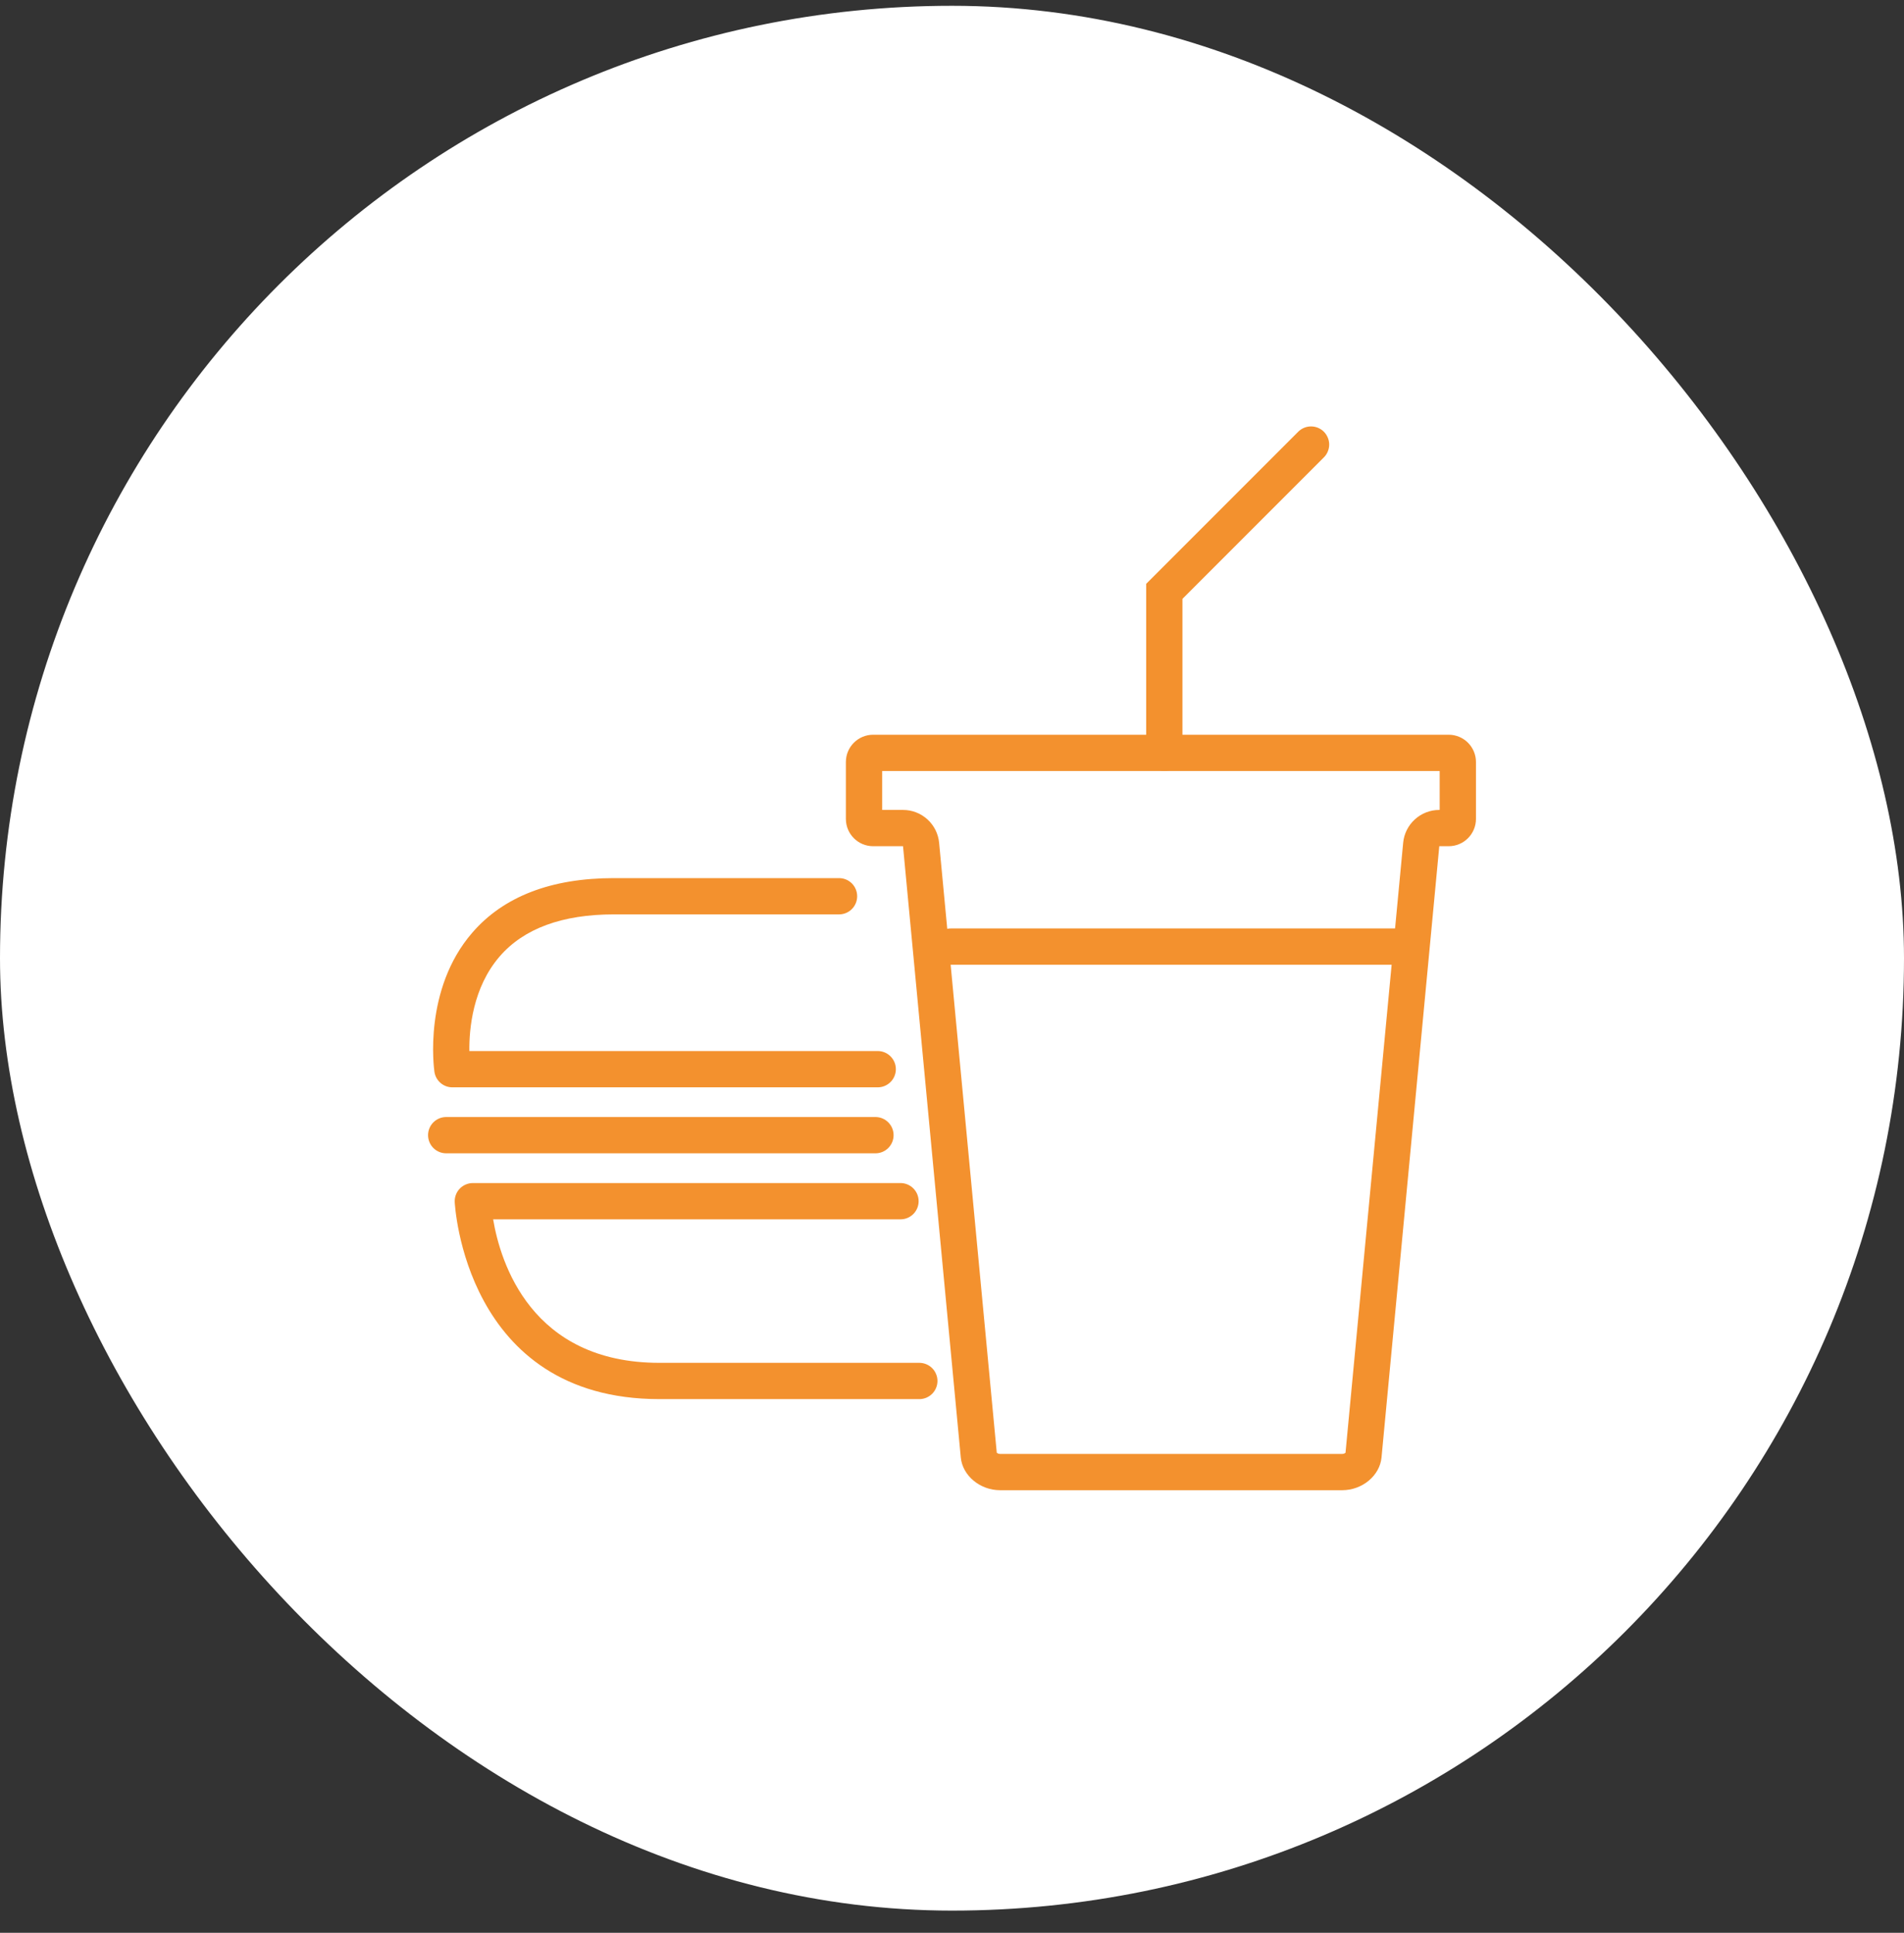 <svg width="68" height="69" viewBox="0 0 68 69" fill="none" xmlns="http://www.w3.org/2000/svg">
<rect x="0" y="0" width="68" height="69" fill="#333333" stroke="none"/>
<rect y="0.207" width="68" height="68" rx="34" fill="white"/>
<g clip-path="url(#clip0_187_394)">
<path d="M49.909 34.441H33.958C33.786 34.441 33.621 34.372 33.5 34.251C33.378 34.129 33.31 33.965 33.31 33.793C33.31 33.621 33.378 33.456 33.5 33.335C33.621 33.214 33.786 33.145 33.958 33.145H49.91C49.995 33.145 50.08 33.162 50.158 33.195C50.236 33.227 50.308 33.275 50.368 33.335C50.428 33.395 50.476 33.467 50.508 33.545C50.541 33.624 50.557 33.708 50.557 33.793C50.557 33.879 50.541 33.963 50.508 34.041C50.475 34.12 50.428 34.191 50.367 34.251C50.307 34.311 50.236 34.359 50.157 34.391C50.079 34.424 49.994 34.441 49.909 34.441ZM41.583 27.525C41.411 27.525 41.246 27.457 41.125 27.335C41.004 27.214 40.935 27.049 40.935 26.878V20.842L46.365 15.412C46.425 15.352 46.496 15.305 46.575 15.272C46.654 15.239 46.738 15.223 46.823 15.223C46.908 15.223 46.992 15.239 47.071 15.272C47.149 15.305 47.221 15.352 47.281 15.412C47.341 15.473 47.389 15.544 47.421 15.623C47.454 15.701 47.471 15.785 47.471 15.87C47.471 15.956 47.454 16.04 47.421 16.118C47.389 16.197 47.341 16.268 47.281 16.328L42.23 21.379V26.878C42.23 27.05 42.162 27.214 42.041 27.336C41.919 27.457 41.755 27.525 41.583 27.525Z" fill="#F3912E"/>
<path d="M51.417 27.524V28.914H51.402C51.08 28.914 50.769 29.034 50.531 29.251C50.292 29.468 50.143 29.766 50.113 30.087L48.054 51.863C48.021 51.889 47.98 51.904 47.938 51.904H35.715C35.673 51.903 35.632 51.889 35.599 51.863L33.54 30.087C33.51 29.766 33.361 29.468 33.122 29.251C32.884 29.034 32.573 28.914 32.251 28.914H31.506V27.524H51.417ZM51.737 26.229H31.185C30.646 26.229 30.21 26.665 30.21 27.203V29.234C30.21 29.773 30.646 30.209 31.185 30.209H32.251L34.314 52.031C34.376 52.68 35.002 53.199 35.715 53.199H47.939C48.651 53.199 49.278 52.68 49.34 52.031L51.403 30.209H51.738C52.277 30.209 52.713 29.772 52.713 29.234V27.203C52.713 26.945 52.61 26.697 52.427 26.514C52.244 26.331 51.996 26.229 51.737 26.229Z" fill="#F3912E"/>
<path d="M31.266 41.172H15.935C15.764 41.172 15.599 41.104 15.477 40.983C15.356 40.861 15.288 40.696 15.288 40.525C15.288 40.353 15.356 40.188 15.477 40.067C15.599 39.945 15.764 39.877 15.935 39.877H31.266C31.438 39.877 31.603 39.945 31.724 40.067C31.846 40.188 31.914 40.353 31.914 40.525C31.914 40.696 31.846 40.861 31.724 40.983C31.603 41.104 31.438 41.172 31.266 41.172Z" fill="#F3912E"/>
<path d="M31.347 38.817H16.156C16 38.817 15.849 38.761 15.732 38.659C15.614 38.557 15.537 38.416 15.515 38.261C15.498 38.142 15.113 35.321 16.868 33.295C17.986 32.003 19.687 31.348 21.924 31.348H29.966C30.138 31.348 30.302 31.416 30.424 31.537C30.545 31.659 30.613 31.823 30.613 31.995C30.613 32.167 30.545 32.332 30.424 32.453C30.302 32.575 30.138 32.643 29.966 32.643H21.924C20.08 32.643 18.708 33.147 17.846 34.143C16.884 35.255 16.753 36.731 16.763 37.521H31.347C31.519 37.521 31.684 37.59 31.805 37.711C31.927 37.833 31.995 37.997 31.995 38.169C31.995 38.341 31.927 38.505 31.805 38.627C31.684 38.748 31.519 38.817 31.347 38.817ZM32.809 49.947H23.549C16.588 49.947 16.243 42.977 16.24 42.906C16.237 42.819 16.251 42.732 16.282 42.651C16.313 42.569 16.36 42.495 16.421 42.432C16.481 42.37 16.554 42.32 16.634 42.286C16.715 42.252 16.801 42.234 16.888 42.234H32.161C32.333 42.234 32.497 42.303 32.619 42.424C32.74 42.545 32.808 42.71 32.808 42.882C32.808 43.054 32.74 43.218 32.619 43.34C32.497 43.461 32.333 43.529 32.161 43.529H17.612C17.87 45.063 18.965 48.652 23.549 48.652H32.81C32.897 48.649 32.984 48.664 33.065 48.695C33.146 48.726 33.221 48.773 33.283 48.834C33.346 48.894 33.396 48.967 33.429 49.047C33.464 49.127 33.481 49.213 33.481 49.3C33.481 49.387 33.463 49.473 33.429 49.553C33.395 49.633 33.345 49.706 33.282 49.766C33.22 49.826 33.146 49.873 33.064 49.905C32.983 49.936 32.896 49.95 32.809 49.947Z" fill="#F3912E"/>
</g>
<defs>
<clipPath id="clip0_187_394">
<rect width="38" height="38" fill="white" transform="translate(15 15.207)"/>
</clipPath>
</defs>
</svg>
